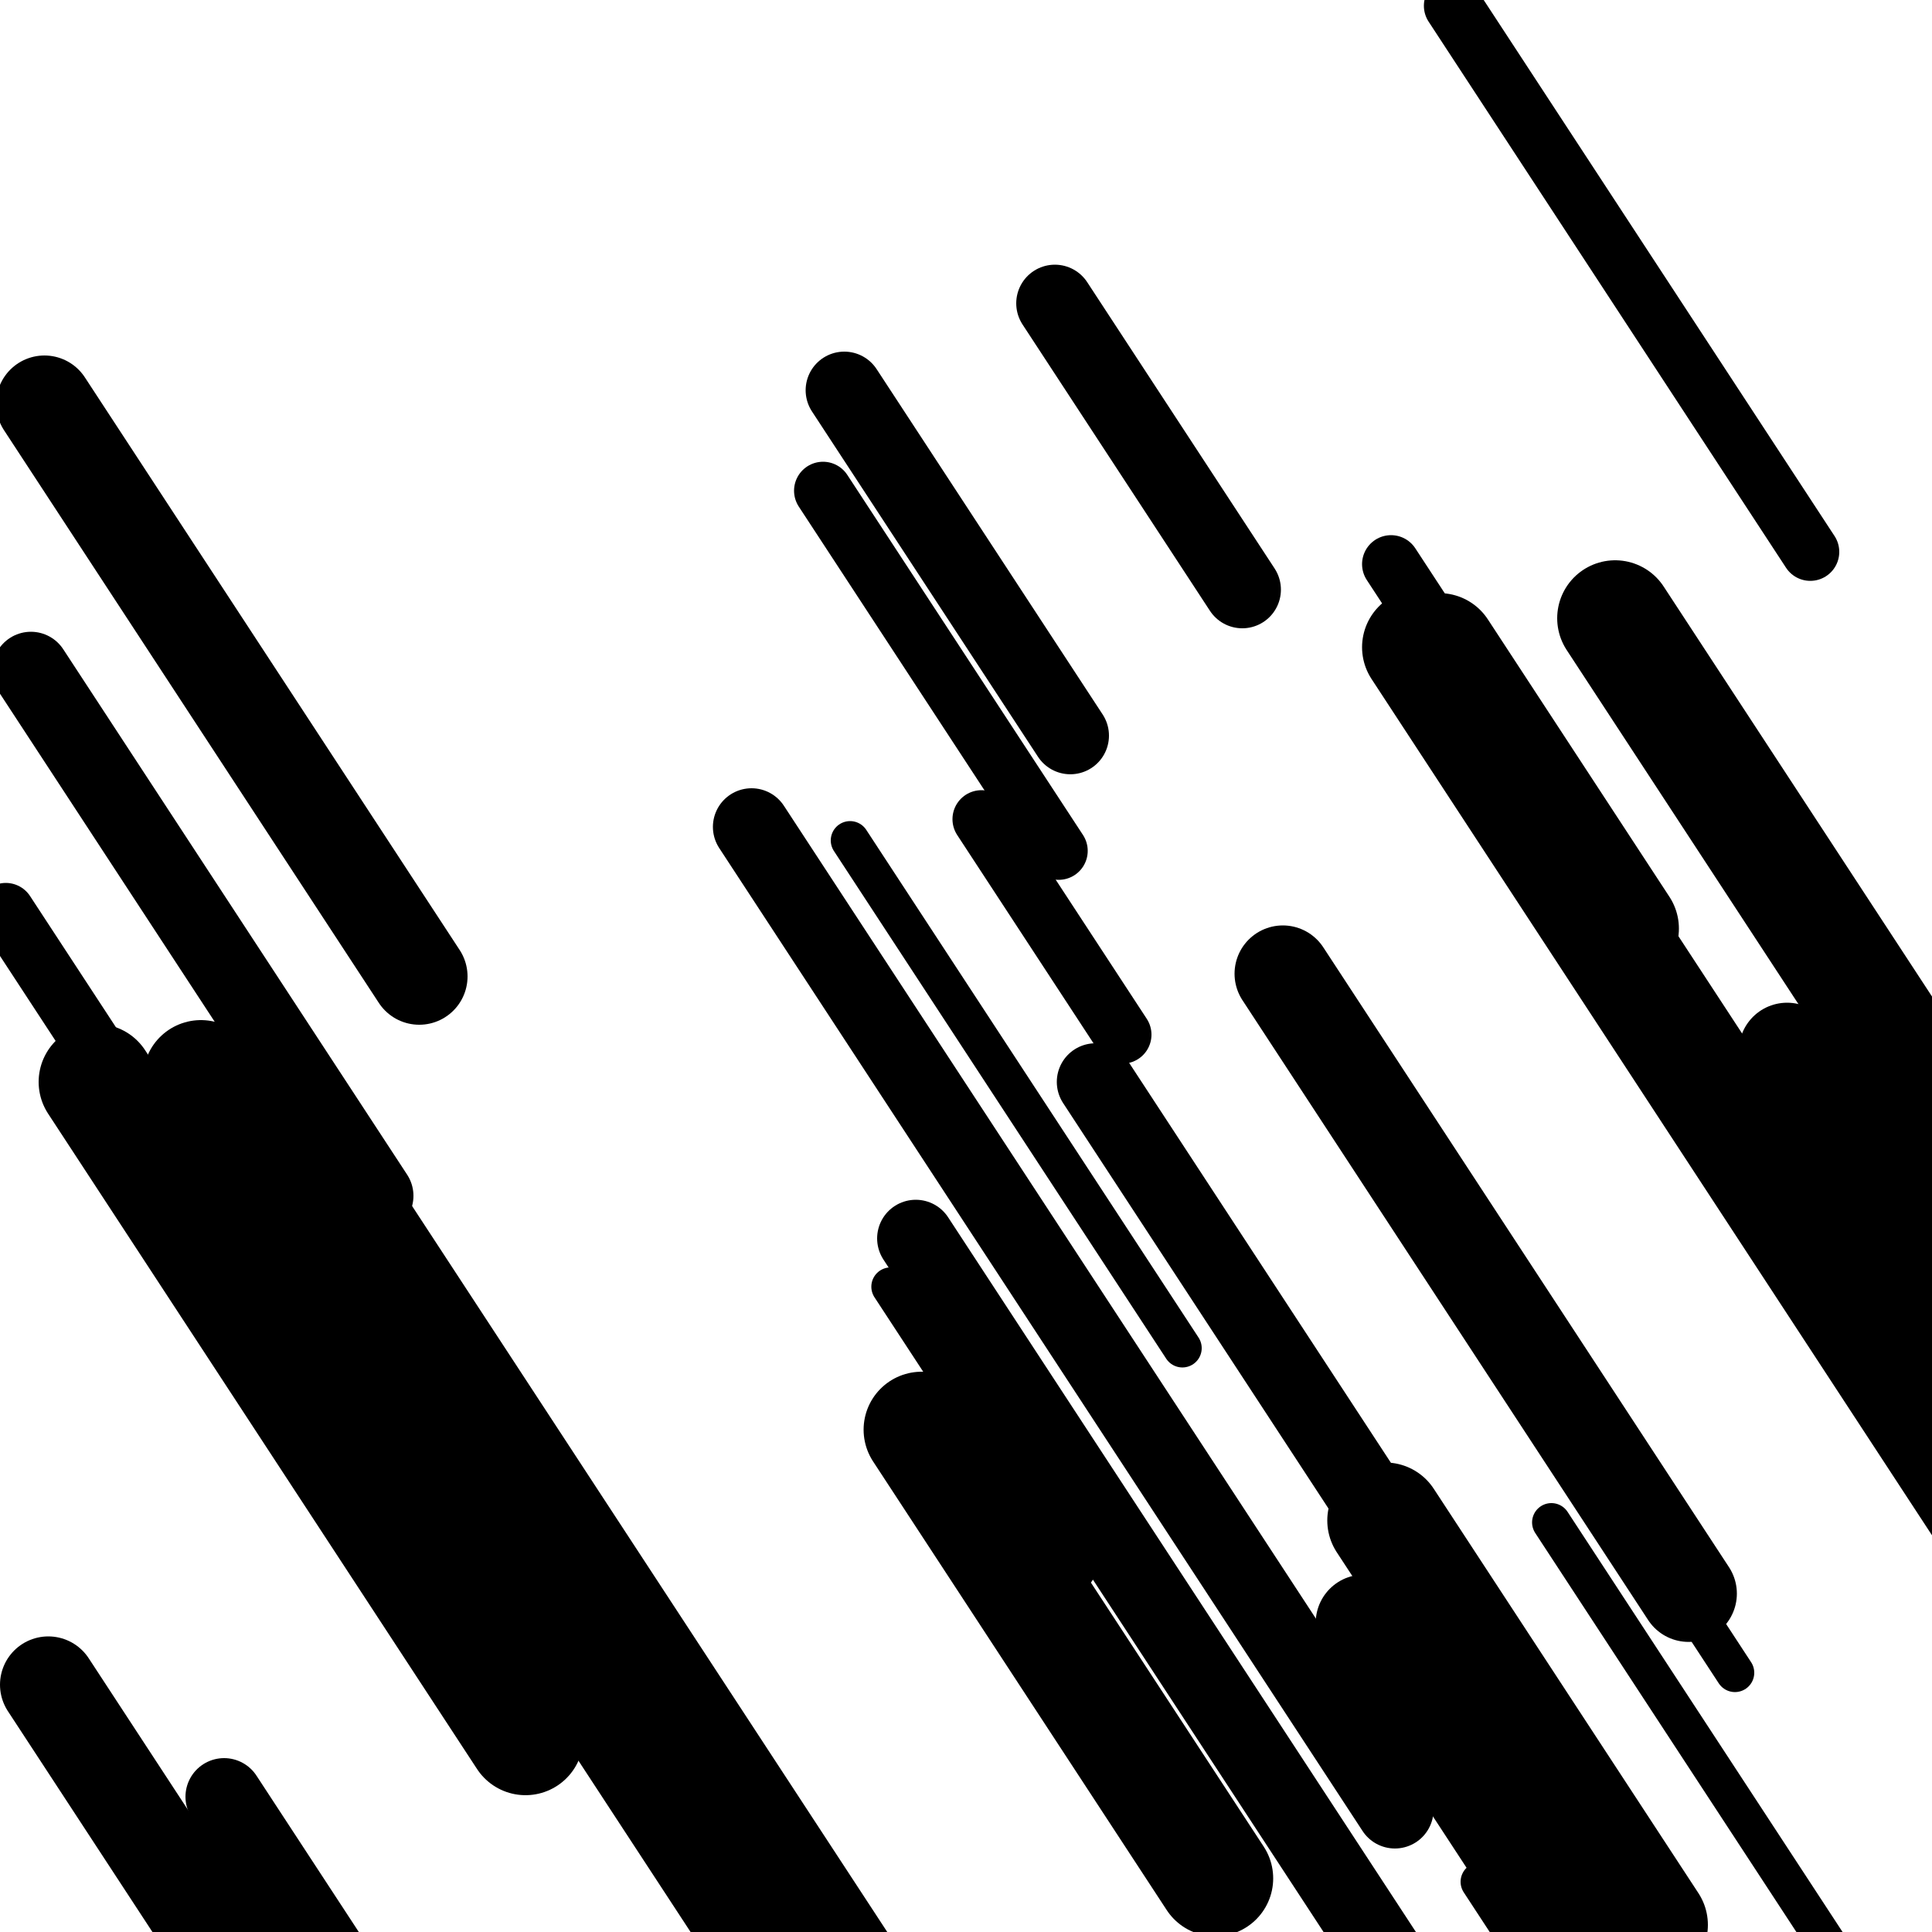 <svg viewBox="0 0 1000 1000" height="1000" width="1000" xmlns="http://www.w3.org/2000/svg">
<rect x="0" y="0" width="1000" height="1000" fill="#ffffff"></rect>
<line opacity="0.8" x1="766" y1="974" x2="1087" y2="1464.442" stroke="hsl(215, 20%, 70%)" stroke-width="20" stroke-linecap="round" /><line opacity="0.8" x1="48" y1="913" x2="130" y2="1038.284" stroke="hsl(5, 20%, 20%)" stroke-width="20" stroke-linecap="round" /><line opacity="0.8" x1="950" y1="496" x2="1034" y2="624.34" stroke="hsl(195, 20%, 60%)" stroke-width="20" stroke-linecap="round" /><line opacity="0.8" x1="803" y1="788" x2="1137" y2="1298.304" stroke="hsl(5, 20%, 20%)" stroke-width="20" stroke-linecap="round" /><line opacity="0.8" x1="461" y1="666" x2="557" y2="812.674" stroke="hsl(195, 20%, 60%)" stroke-width="20" stroke-linecap="round" /><line opacity="0.8" x1="440" y1="435" x2="612" y2="697.791" stroke="hsl(175, 20%, 50%)" stroke-width="20" stroke-linecap="round" /><line opacity="0.8" x1="779" y1="684" x2="898" y2="865.815" stroke="hsl(5, 20%, 20%)" stroke-width="20" stroke-linecap="round" /><line opacity="0.8" x1="3" y1="472" x2="181" y2="743.958" stroke="hsl(175, 20%, 50%)" stroke-width="30" stroke-linecap="round" /><line opacity="0.8" x1="752" y1="3" x2="937" y2="285.653" stroke="hsl(25, 20%, 30%)" stroke-width="30" stroke-linecap="round" /><line opacity="0.8" x1="720" y1="292" x2="884" y2="542.568" stroke="hsl(25, 20%, 30%)" stroke-width="30" stroke-linecap="round" /><line opacity="0.8" x1="820" y1="474" x2="1146" y2="972.081" stroke="hsl(175, 20%, 50%)" stroke-width="30" stroke-linecap="round" /><line opacity="0.8" x1="426" y1="254" x2="548" y2="440.398" stroke="hsl(195, 20%, 60%)" stroke-width="30" stroke-linecap="round" /><line opacity="0.8" x1="508" y1="424" x2="581" y2="535.533" stroke="hsl(175, 20%, 50%)" stroke-width="30" stroke-linecap="round" /><line opacity="0.8" x1="895" y1="577" x2="1146" y2="960.492" stroke="hsl(195, 20%, 60%)" stroke-width="30" stroke-linecap="round" /><line opacity="0.8" x1="389" y1="428" x2="722" y2="936.776" stroke="hsl(25, 20%, 30%)" stroke-width="40" stroke-linecap="round" /><line opacity="0.8" x1="567" y1="560" x2="881" y2="1039.747" stroke="hsl(175, 20%, 50%)" stroke-width="40" stroke-linecap="round" /><line opacity="0.8" x1="116" y1="930" x2="219" y2="1087.369" stroke="hsl(5, 20%, 20%)" stroke-width="40" stroke-linecap="round" /><line opacity="0.8" x1="546" y1="157" x2="643" y2="305.202" stroke="hsl(215, 20%, 70%)" stroke-width="40" stroke-linecap="round" /><line opacity="0.8" x1="474" y1="641" x2="742" y2="1050.465" stroke="hsl(215, 20%, 70%)" stroke-width="40" stroke-linecap="round" /><line opacity="0.8" x1="16" y1="347" x2="194" y2="618.958" stroke="hsl(5, 20%, 20%)" stroke-width="40" stroke-linecap="round" /><line opacity="0.8" x1="437" y1="202" x2="554" y2="380.759" stroke="hsl(195, 20%, 60%)" stroke-width="40" stroke-linecap="round" /><line opacity="0.8" x1="664" y1="504" x2="874" y2="824.85" stroke="hsl(215, 20%, 70%)" stroke-width="50" stroke-linecap="round" /><line opacity="0.8" x1="25" y1="872" x2="203" y2="1143.958" stroke="hsl(25, 20%, 30%)" stroke-width="50" stroke-linecap="round" /><line opacity="0.8" x1="925" y1="544" x2="1264" y2="1061.943" stroke="hsl(195, 20%, 60%)" stroke-width="50" stroke-linecap="round" /><line opacity="0.8" x1="144" y1="564" x2="456" y2="1040.691" stroke="hsl(175, 20%, 50%)" stroke-width="50" stroke-linecap="round" /><line opacity="0.8" x1="706" y1="840" x2="872" y2="1093.624" stroke="hsl(175, 20%, 50%)" stroke-width="50" stroke-linecap="round" /><line opacity="0.8" x1="23" y1="209" x2="217" y2="505.404" stroke="hsl(25, 20%, 30%)" stroke-width="50" stroke-linecap="round" /><line opacity="0.8" x1="797" y1="422" x2="1063" y2="828.41" stroke="hsl(5, 20%, 20%)" stroke-width="50" stroke-linecap="round" /><line opacity="0.8" x1="104" y1="558" x2="428" y2="1053.025" stroke="hsl(175, 20%, 50%)" stroke-width="60" stroke-linecap="round" /><line opacity="0.8" x1="735" y1="335" x2="1065" y2="839.192" stroke="hsl(5, 20%, 20%)" stroke-width="60" stroke-linecap="round" /><line opacity="0.8" x1="717" y1="787" x2="854" y2="996.316" stroke="hsl(25, 20%, 30%)" stroke-width="60" stroke-linecap="round" /><line opacity="0.8" x1="836" y1="320" x2="1028" y2="613.348" stroke="hsl(25, 20%, 30%)" stroke-width="60" stroke-linecap="round" /><line opacity="0.8" x1="477" y1="740" x2="629" y2="972.234" stroke="hsl(25, 20%, 30%)" stroke-width="60" stroke-linecap="round" /><line opacity="0.8" x1="50" y1="560" x2="272" y2="899.184" stroke="hsl(175, 20%, 50%)" stroke-width="60" stroke-linecap="round" /><line opacity="0.8" x1="745" y1="337" x2="839" y2="480.618" stroke="hsl(175, 20%, 50%)" stroke-width="60" stroke-linecap="round" /></svg>